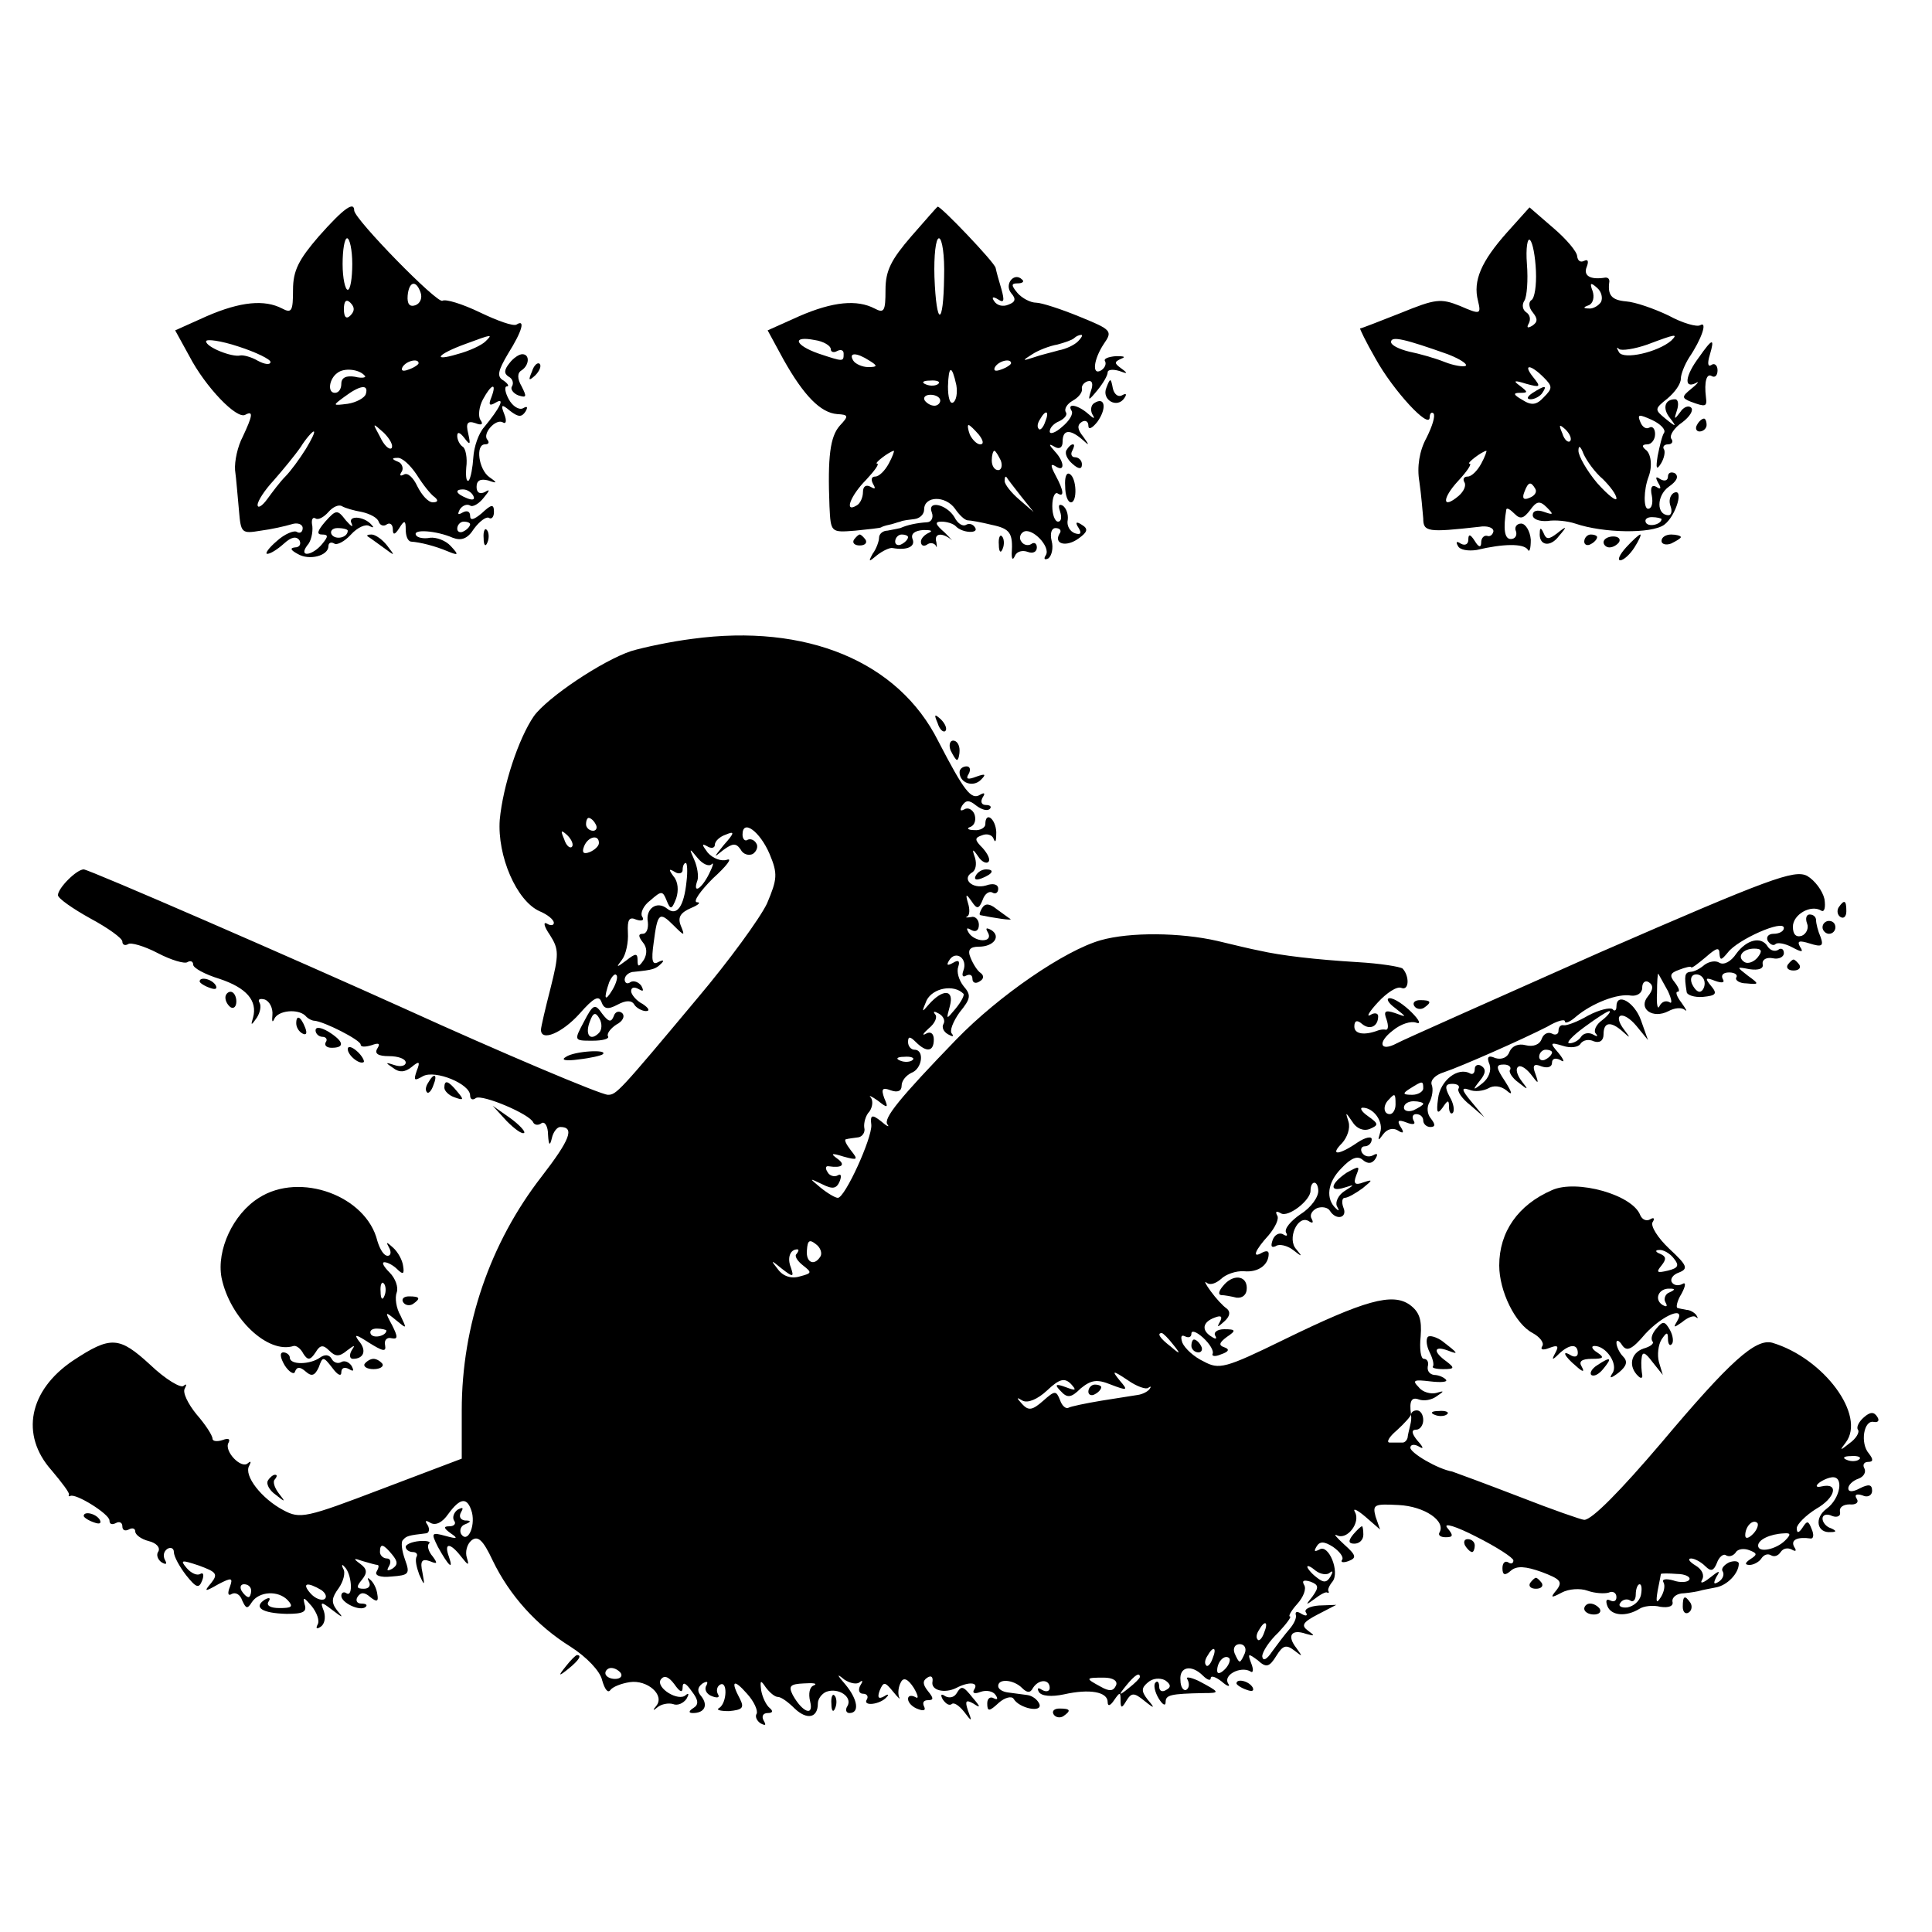 <?xml version="1.0" standalone="no"?>
<!DOCTYPE svg PUBLIC "-//W3C//DTD SVG 20010904//EN"
 "http://www.w3.org/TR/2001/REC-SVG-20010904/DTD/svg10.dtd">
<svg version="1.0" xmlns="http://www.w3.org/2000/svg"
 width="300pt" height="300pt" viewBox="0 0 300 300"
 preserveAspectRatio="xMidYMid meet">
<g transform="translate(0,300) scale(0.1,-0.1)"
fill="#000000" stroke="none">
<path d="M495 2633 c-31 -36 -40 -53 -40 -83 0 -33 -2 -37 -17 -29 -27 14 -64
11 -117 -12 l-49 -22 22 -40 c25 -48 74 -99 87 -91 13 7 11 -2 -4 -34 -8 -15
-13 -38 -12 -52 2 -14 4 -42 6 -62 3 -36 4 -37 34 -32 16 2 38 7 48 10 9 3 17
0 17 -6 0 -6 -4 -9 -9 -6 -4 3 -19 -3 -31 -14 -13 -11 -19 -20 -15 -20 5 0 16
7 26 16 11 10 19 12 24 5 3 -6 0 -11 -7 -11 -8 -1 -7 -4 4 -10 18 -11 48 -3
48 12 0 5 4 7 9 4 4 -3 16 3 26 14 10 11 23 17 29 13 6 -3 7 -2 3 2 -12 14
-38 15 -31 2 3 -7 -1 -4 -9 5 -13 17 -15 17 -32 -2 -12 -14 -14 -20 -5 -20 10
0 10 -3 0 -15 -15 -18 -37 -21 -23 -2 6 6 9 20 8 30 -2 9 0 15 5 12 4 -3 13 2
20 10 7 8 16 12 21 9 5 -3 19 -7 31 -9 13 -3 24 -9 26 -15 2 -6 8 -8 13 -4 5
3 9 -1 9 -8 0 -9 3 -9 10 2 8 13 10 12 10 -2 0 -10 3 -18 8 -19 15 -1 38 -7
57 -15 17 -7 18 -6 5 8 -8 9 -23 14 -32 13 -10 -2 -20 0 -22 4 -6 10 32 7 57
-4 13 -5 23 -2 33 14 9 12 19 19 23 17 4 -3 8 1 8 9 0 13 -4 12 -19 -2 -12
-10 -18 -12 -18 -4 0 7 -5 9 -12 5 -7 -4 -8 -3 -4 5 4 6 11 9 16 6 4 -3 14 3
21 12 10 12 10 14 2 9 -8 -4 -13 -1 -13 8 0 10 6 13 18 10 14 -5 15 -4 2 5
-17 12 -22 51 -7 51 6 0 7 3 4 7 -9 9 13 34 24 27 5 -3 6 3 2 13 -6 15 -4 16
9 5 13 -10 18 -10 24 -1 4 7 3 9 -4 5 -6 -3 -16 3 -22 14 -6 11 -7 20 -3 20 4
0 2 4 -5 9 -11 6 -9 15 7 42 22 35 27 54 13 45 -5 -3 -30 6 -57 19 -27 13 -53
21 -58 18 -8 -5 -136 126 -137 140 0 15 -16 4 -55 -40z m52 -43 c0 -22 -3 -40
-7 -40 -4 0 -8 18 -8 40 0 22 3 40 7 40 4 0 8 -18 8 -40z m106 -44 c3 -8 0
-17 -8 -20 -9 -3 -13 2 -12 15 2 22 13 25 20 5z m-109 -36 c-6 -6 -10 -3 -10
10 0 13 4 16 10 10 7 -7 7 -13 0 -20z m-124 -72 c0 -5 -9 -4 -20 2 -10 6 -23
9 -27 8 -13 -3 -53 13 -53 22 0 4 23 1 50 -8 28 -9 50 -20 50 -24z m334 32
c-6 -6 -25 -15 -44 -20 -40 -12 -31 0 13 16 43 16 42 15 31 4z m-104 -34 c0
-2 -7 -7 -16 -10 -8 -3 -12 -2 -9 4 6 10 25 14 25 6z m-84 -19 c4 -3 -3 -5
-15 -2 -13 2 -21 -1 -21 -11 0 -8 -4 -14 -10 -14 -12 0 -9 22 4 31 10 8 33 6
42 -4z m2 -29 c-2 -6 -15 -13 -28 -15 -24 -3 -24 -3 -5 11 24 18 38 20 33 4z
m195 -5 c-5 -12 -3 -14 7 -8 15 9 6 -9 -18 -38 -9 -10 -16 -31 -17 -47 -1 -16
-4 -32 -7 -36 -4 -3 -5 6 -4 20 2 15 -1 29 -5 32 -5 3 -9 11 -9 17 0 7 4 6 11
-3 9 -12 10 -11 6 7 -4 16 -1 20 11 16 10 -4 13 -2 8 5 -4 6 -2 21 4 32 13 24
22 27 13 3z m-155 -79 c-4 -3 -12 5 -18 18 -12 22 -12 22 6 6 10 -10 15 -20
12 -24z m-133 -1 c-10 -16 -24 -35 -32 -43 -8 -8 -20 -24 -28 -35 -8 -11 -15
-15 -15 -9 0 6 11 23 25 38 14 16 33 39 42 52 8 13 18 24 20 24 3 0 -3 -12
-12 -27z m172 -40 c10 -16 22 -31 28 -35 6 -5 5 -8 -3 -8 -7 0 -17 11 -24 25
-6 13 -15 22 -21 18 -6 -3 -7 -1 -3 5 3 5 0 13 -6 15 -10 4 -10 6 -1 6 7 1 20
-11 30 -26z m88 -33 c3 -6 -1 -7 -9 -4 -18 7 -21 14 -7 14 6 0 13 -4 16 -10z
m-5 -44 c0 -3 -4 -8 -10 -11 -5 -3 -10 -1 -10 4 0 6 5 11 10 11 6 0 10 -2 10
-4z m-190 -10 c0 -11 -19 -15 -25 -6 -3 5 1 10 9 10 9 0 16 -2 16 -4z"/>
<path d="M1415 2633 c-31 -36 -40 -53 -40 -83 0 -33 -2 -37 -17 -29 -27 14
-64 11 -117 -12 l-49 -22 25 -46 c31 -55 57 -82 83 -84 18 -1 18 -3 4 -18 -15
-17 -19 -48 -16 -125 2 -41 2 -41 40 -38 20 2 38 4 40 5 1 1 7 3 12 4 6 1 13
4 18 5 4 2 14 3 22 4 8 1 15 7 15 15 0 21 33 22 48 1 6 -9 15 -18 20 -18 4 0
21 -3 37 -7 29 -6 33 -13 31 -45 0 -9 2 -10 5 -3 3 7 12 9 20 6 8 -3 14 0 14
7 0 6 -4 9 -9 5 -5 -3 -12 -1 -15 4 -4 5 -2 12 3 15 13 8 43 -23 35 -36 -4 -6
-2 -8 4 -5 5 4 8 16 5 27 -3 12 0 20 6 20 7 0 10 -4 6 -9 -9 -16 11 -21 30 -7
14 10 15 15 5 21 -9 6 -11 4 -5 -5 5 -8 3 -11 -6 -8 -8 3 -13 12 -11 21 1 8
-2 18 -8 22 -6 3 -7 0 -4 -9 3 -9 2 -16 -3 -16 -5 0 -9 11 -9 24 0 14 4 22 8
20 11 -7 10 4 -3 28 -8 15 -8 19 0 14 15 -10 14 7 -1 23 -10 11 -10 13 0 7 7
-4 12 -1 12 8 0 19 11 20 30 4 12 -11 12 -10 2 4 -9 11 -10 18 -2 23 5 3 10 1
10 -6 0 -7 6 -4 14 6 15 21 12 40 -5 29 -5 -3 -6 -11 -3 -17 5 -8 3 -8 -7 1
-15 13 -33 17 -25 4 3 -5 -4 -16 -15 -25 -10 -9 -19 -12 -19 -7 0 6 7 13 15
16 8 4 13 10 10 14 -3 5 2 13 11 18 9 5 15 13 14 18 -1 5 3 10 9 12 7 2 9 -4
5 -15 -5 -16 -4 -16 10 1 9 11 16 23 16 28 0 4 8 5 18 2 13 -5 14 -4 3 4 -11
8 -11 10 0 15 8 3 4 4 -8 4 -12 -1 -20 -4 -17 -8 2 -4 0 -10 -6 -14 -15 -9
-12 17 4 41 14 20 12 22 -37 42 -29 12 -60 22 -68 22 -9 0 -22 7 -29 15 -10
12 -10 15 0 15 8 0 11 3 7 6 -12 12 -28 -7 -17 -21 8 -9 7 -14 -4 -18 -9 -4
-18 -1 -22 5 -5 7 -2 8 6 3 9 -6 10 -2 5 16 -4 13 -8 28 -9 33 -1 8 -87 98
-90 95 -1 0 -19 -21 -41 -46z m51 -63 c-1 -78 -12 -78 -15 0 -1 33 2 60 7 60
5 0 9 -27 8 -60z m-176 -112 c0 -5 5 -6 10 -3 6 3 10 1 10 -4 0 -13 0 -13 -39
0 -37 13 -42 28 -6 21 14 -2 25 -9 25 -14z m384 12 c-6 -6 -19 -12 -30 -14
-10 -3 -28 -7 -39 -11 -18 -6 -18 -5 -2 5 9 6 27 13 39 15 11 3 23 7 26 10 3
3 8 5 11 5 3 0 0 -5 -5 -10z m-324 -30 c13 -8 13 -10 -2 -10 -9 0 -20 5 -23
10 -8 13 5 13 25 0z m220 -4 c0 -2 -7 -7 -16 -10 -8 -3 -12 -2 -9 4 6 10 25
14 25 6z m-85 -34 c2 -12 0 -24 -5 -27 -5 -3 -8 8 -8 25 1 33 6 34 13 2z m-28
2 c-3 -3 -12 -4 -19 -1 -8 3 -5 6 6 6 11 1 17 -2 13 -5z m3 -26 c0 -4 -4 -8
-9 -8 -6 0 -12 4 -15 8 -3 5 1 9 9 9 8 0 15 -4 15 -9z m163 -33 c-3 -9 -8 -14
-10 -11 -3 3 -2 9 2 15 9 16 15 13 8 -4z m-103 -20 c7 -9 8 -15 2 -15 -5 0
-12 7 -16 15 -3 8 -4 15 -2 15 2 0 9 -7 16 -15z m-140 -45 c-6 -11 -15 -20
-21 -20 -6 0 -7 -5 -3 -12 4 -7 3 -8 -4 -4 -7 4 -12 1 -12 -8 0 -8 -4 -18 -10
-21 -20 -12 -9 16 15 40 13 14 21 25 17 25 -6 0 19 19 26 20 1 0 -2 -9 -8 -20z
m174 5 c3 -8 1 -15 -4 -15 -6 0 -10 7 -10 15 0 8 2 15 4 15 2 0 6 -7 10 -15z
m31 -55 l20 -25 -22 19 c-13 11 -23 24 -23 29 0 6 1 8 3 6 1 -2 11 -15 22 -29z"/>
<path d="M2340 2639 c-40 -45 -53 -75 -45 -106 5 -21 4 -22 -28 -8 -30 12 -38
11 -92 -11 -33 -13 -61 -24 -63 -24 -1 0 9 -21 24 -47 27 -49 84 -111 84 -91
0 6 3 9 6 6 3 -4 -2 -20 -11 -38 -11 -20 -15 -45 -11 -68 3 -21 5 -46 6 -57 0
-21 7 -22 87 -13 12 2 22 -1 22 -7 -1 -5 -5 -9 -10 -7 -5 1 -9 -4 -9 -10 0 -9
-4 -8 -10 2 -7 11 -10 11 -10 2 0 -7 -5 -10 -12 -6 -6 4 -8 3 -4 -4 3 -6 16
-8 29 -6 42 10 72 10 79 1 3 -6 5 1 5 15 -1 13 -8 25 -15 25 -7 0 -11 -6 -8
-12 2 -6 -1 -12 -8 -12 -10 0 -12 16 -7 46 1 3 6 0 13 -7 9 -9 14 -7 24 6 10
14 15 15 26 4 11 -11 10 -12 -4 -7 -11 4 -18 2 -18 -5 0 -6 10 -10 23 -9 12 2
31 0 43 -4 44 -15 118 -16 138 -2 19 14 32 60 14 49 -5 -4 -7 -12 -4 -20 3 -8
1 -14 -3 -14 -19 0 -19 30 0 44 13 9 16 16 10 21 -6 3 -11 1 -11 -5 0 -6 -5
-8 -12 -4 -7 5 -8 3 -3 -6 5 -8 4 -11 -3 -6 -7 4 -10 -1 -7 -14 2 -11 0 -20
-6 -20 -7 0 -7 29 1 50 6 16 4 36 -5 42 -6 5 -5 8 3 8 6 0 12 7 12 16 0 8 -4
13 -9 10 -5 -3 -11 1 -14 9 -5 12 -2 12 18 3 13 -6 22 -15 19 -20 -3 -4 -7
-21 -10 -36 -3 -19 -2 -23 5 -12 5 8 7 18 5 22 -3 4 0 8 6 8 6 0 9 4 5 9 -3 5
5 17 17 25 12 9 18 19 14 23 -4 4 -12 1 -17 -7 -9 -12 -10 -12 -5 3 3 9 2 17
-3 17 -16 0 -20 -14 -8 -29 11 -14 10 -15 -7 -1 -17 14 -17 15 3 31 12 10 21
23 21 31 0 7 6 22 13 33 19 28 29 57 17 50 -5 -3 -27 3 -49 15 -23 11 -52 21
-66 22 -23 2 -29 10 -26 31 0 4 -2 6 -6 6 -24 -4 -35 3 -29 17 3 8 2 12 -4 9
-6 -3 -10 0 -11 7 0 7 -17 27 -37 44 l-37 32 -35 -39z m45 -60 c1 -22 -2 -42
-7 -45 -5 -3 -4 -12 2 -19 8 -10 8 -15 -1 -21 -7 -4 -9 -3 -5 4 3 6 2 13 -4
17 -6 4 -7 12 -3 18 4 6 6 32 4 57 -2 25 1 42 5 37 4 -4 8 -25 9 -48z m101
-48 c-4 -6 -13 -11 -19 -10 -9 0 -9 2 0 5 7 3 9 13 6 22 -5 13 -3 14 7 5 7 -6
9 -16 6 -22z m-238 -81 c18 -7 31 -15 28 -18 -3 -2 -18 0 -33 6 -15 6 -40 13
-55 16 -16 4 -28 10 -28 15 0 10 23 4 88 -19z m347 21 c-21 -18 -74 -30 -81
-18 -4 7 -4 9 0 5 4 -3 24 0 44 7 45 17 48 17 37 6z m-198 -57 c14 -14 14 -17
0 -31 -11 -12 -19 -13 -33 -4 -14 8 -15 11 -4 11 13 0 13 1 0 11 -11 8 -9 9
10 3 22 -6 23 -5 11 10 -17 21 -5 21 16 0z m41 -99 c-3 -3 -9 2 -12 12 -6 14
-5 15 5 6 7 -7 10 -15 7 -18z m51 -59 c11 -11 21 -24 21 -30 0 -5 -13 5 -30
24 -16 19 -29 42 -29 50 0 9 3 8 8 -5 5 -11 18 -29 30 -39z m-189 24 c-6 -11
-15 -20 -21 -20 -6 0 -8 -4 -5 -9 3 -5 -1 -14 -9 -21 -26 -22 -26 -4 -1 23 14
15 22 27 18 27 -6 0 19 19 26 20 1 0 -2 -9 -8 -20z m84 -39 c3 -5 -1 -11 -9
-14 -9 -4 -12 -1 -8 9 6 16 10 17 17 5z m196 -47 c0 -8 -19 -13 -24 -6 -3 5 1
9 9 9 8 0 15 -2 15 -3z"/>
<path d="M2380 2390 c-9 -6 -10 -10 -3 -10 6 0 15 5 18 10 8 12 4 12 -15 0z"/>
<path d="M2638 2445 c-21 -28 -24 -49 -5 -40 6 4 4 0 -6 -8 -16 -13 -16 -15
-1 -21 22 -8 25 -8 23 7 -3 24 1 38 9 33 5 -3 9 1 9 9 0 8 -5 12 -10 8 -5 -3
-6 3 -2 16 8 27 4 26 -17 -4z"/>
<path d="M791 2436 c-8 -10 -9 -16 -1 -21 6 -3 8 -10 5 -15 -3 -4 2 -11 10
-14 13 -4 13 -2 5 14 -7 12 -7 21 0 25 12 8 13 25 1 25 -5 0 -14 -6 -20 -14z"/>
<path d="M826 2423 c-6 -14 -5 -15 5 -6 7 7 10 15 7 18 -3 3 -9 -2 -12 -12z"/>
<path d="M1718 2398 c-8 -19 17 -33 28 -16 4 6 3 8 -4 4 -6 -3 -12 2 -14 11
-3 16 -4 17 -10 1z"/>
<path d="M2635 2340 c-3 -5 -1 -10 4 -10 6 0 11 5 11 10 0 6 -2 10 -4 10 -3 0
-8 -4 -11 -10z"/>
<path d="M1656 2301 c-3 -5 1 -14 9 -21 10 -9 15 -9 15 -1 0 6 -5 11 -11 11
-5 0 -7 5 -4 10 3 6 4 10 1 10 -3 0 -7 -4 -10 -9z"/>
<path d="M1654 2245 c0 -14 4 -25 9 -25 10 0 9 38 -2 44 -5 3 -8 -5 -7 -19z"/>
<path d="M1447 2204 c3 -8 -1 -15 -8 -15 -15 -1 -30 -4 -41 -9 -5 -1 -14 -3
-20 -4 -7 0 -13 -5 -13 -11 0 -5 -4 -17 -10 -25 -7 -13 -6 -13 7 -2 9 7 20 12
24 11 22 -4 36 2 31 14 -3 8 3 13 17 14 11 0 15 -1 9 -4 -7 -3 -13 -9 -13 -14
0 -6 4 -8 9 -5 5 4 11 3 14 -1 2 -5 2 -2 1 5 -4 13 7 16 22 5 5 -5 1 0 -9 10
-15 13 -16 17 -5 17 8 0 18 -3 22 -7 10 -11 37 -12 30 -2 -3 5 -9 7 -14 4 -5
-3 -13 2 -18 12 -12 20 -43 27 -35 7z m-37 -38 c0 -3 -4 -8 -10 -11 -5 -3 -10
-1 -10 4 0 6 5 11 10 11 6 0 10 -2 10 -4z"/>
<path d="M751 2164 c0 -11 3 -14 6 -6 3 7 2 16 -1 19 -3 4 -6 -2 -5 -13z"/>
<path d="M2391 2173 c-2 -20 16 -24 30 -5 13 15 12 16 -3 4 -13 -10 -17 -10
-21 0 -4 9 -6 9 -6 1z"/>
<path d="M571 2167 c2 -1 13 -9 24 -17 19 -14 19 -14 6 3 -7 9 -18 17 -24 17
-6 0 -8 -1 -6 -3z"/>
<path d="M1326 2162 c-3 -5 1 -9 9 -9 8 0 12 4 9 9 -3 4 -7 8 -9 8 -2 0 -6 -4
-9 -8z"/>
<path d="M1551 2154 c0 -11 3 -14 6 -6 3 7 2 16 -1 19 -3 4 -6 -2 -5 -13z"/>
<path d="M2460 2159 c0 -5 5 -7 10 -4 6 3 10 8 10 11 0 2 -4 4 -10 4 -5 0 -10
-5 -10 -11z"/>
<path d="M2490 2158 c0 -4 4 -8 9 -8 6 0 12 4 15 8 3 5 -1 9 -9 9 -8 0 -15 -4
-15 -9z"/>
<path d="M2525 2150 c-10 -11 -14 -20 -9 -20 5 0 15 9 22 20 7 11 11 20 9 20
-2 0 -12 -9 -22 -20z"/>
<path d="M2580 2160 c0 -5 7 -7 15 -4 8 4 15 8 15 10 0 2 -7 4 -15 4 -8 0 -15
-4 -15 -10z"/>
<path d="M1075 2008 c-32 -4 -75 -13 -95 -19 -45 -15 -130 -72 -151 -101 -24
-35 -48 -108 -53 -161 -4 -56 26 -126 62 -142 12 -5 22 -13 22 -18 0 -4 -5 -5
-11 -1 -6 3 -4 -5 5 -18 14 -22 14 -30 1 -82 -8 -31 -15 -61 -15 -65 0 -19 33
-5 60 25 22 25 30 29 34 18 4 -11 10 -12 25 -4 13 7 22 7 26 0 3 -5 12 -10 18
-10 7 0 4 5 -5 11 -10 5 -18 15 -18 20 0 6 5 7 12 3 7 -4 8 -3 4 5 -4 6 -12 9
-17 6 -5 -4 -9 -1 -9 4 0 6 7 12 15 12 29 3 33 4 42 13 5 5 3 6 -5 2 -9 -5
-11 2 -7 30 6 47 9 49 31 27 17 -17 18 -17 11 0 -5 13 0 20 16 27 12 5 16 9 9
9 -6 1 5 17 25 37 21 19 31 32 22 29 -9 -3 -22 2 -30 11 -9 12 -10 15 -1 10 6
-4 12 -3 12 2 0 6 8 13 17 16 14 6 14 3 -3 -16 -16 -20 -17 -21 -1 -8 15 11
20 11 27 1 4 -8 13 -10 19 -7 6 4 9 12 5 17 -3 5 -9 7 -13 5 -4 -3 -8 1 -8 8
0 25 27 5 42 -30 13 -31 12 -39 -4 -77 -11 -23 -59 -89 -108 -147 -122 -146
-126 -150 -139 -150 -11 0 -169 67 -314 133 -168 76 -492 217 -500 217 -11 0
-40 -29 -40 -40 0 -5 23 -21 50 -36 28 -15 50 -31 50 -36 0 -5 4 -7 9 -4 4 3
25 -3 46 -14 21 -11 42 -17 46 -14 5 3 9 1 9 -4 0 -5 18 -15 41 -22 42 -14 59
-34 52 -60 -4 -13 -3 -13 6 0 5 8 7 18 4 23 -3 5 0 7 8 5 8 -3 13 -14 12 -24
-1 -10 0 -13 3 -6 6 13 36 16 48 5 4 -5 11 -8 14 -8 15 -1 72 -30 72 -37 0 -4
7 -4 17 -1 11 4 14 3 9 -5 -5 -8 1 -12 18 -12 14 0 26 -4 26 -10 0 -5 -8 -7
-17 -4 -15 5 -15 4 -3 -4 10 -8 19 -7 29 1 12 10 14 9 8 -6 -5 -15 -4 -16 10
-8 19 10 73 -12 73 -30 0 -6 4 -8 9 -4 10 6 84 -25 89 -38 2 -4 8 -5 13 -1 5
3 10 -5 10 -18 1 -17 3 -18 6 -5 2 9 8 17 13 17 23 0 15 -20 -29 -77 -80 -103
-124 -231 -124 -363 l0 -75 -124 -47 c-118 -45 -127 -47 -153 -33 -34 18 -62
54 -53 69 3 6 3 8 -2 4 -10 -10 -38 19 -30 32 3 6 -1 7 -9 4 -9 -3 -16 -2 -16
2 0 5 -11 22 -25 38 -13 16 -22 34 -18 40 3 6 3 8 -2 4 -4 -4 -28 10 -52 33
-48 44 -61 45 -120 6 -68 -46 -82 -115 -33 -170 16 -19 29 -36 27 -38 -1 -2 0
-3 2 -2 8 5 61 -28 61 -38 0 -6 4 -7 10 -4 5 3 10 1 10 -5 0 -6 4 -8 10 -5 5
3 10 2 10 -3 0 -5 9 -12 21 -15 12 -3 18 -10 15 -16 -4 -5 -1 -13 5 -17 7 -4
9 -3 5 4 -3 6 -2 13 4 17 5 3 10 1 10 -5 0 -7 9 -23 19 -36 16 -20 20 -21 25
-8 3 8 2 13 -3 10 -5 -3 -14 1 -21 9 -11 13 -8 13 19 4 27 -10 30 -13 19 -27
-12 -14 -10 -14 11 -2 21 11 23 10 18 -4 -4 -10 -3 -15 3 -11 6 3 13 -1 16
-10 6 -13 8 -14 15 -3 11 17 41 19 56 3 9 -10 6 -12 -13 -12 -14 0 -21 4 -17
10 4 6 1 7 -6 3 -18 -12 -4 -21 34 -22 26 0 32 3 28 15 -3 12 -1 11 11 -3 8
-10 13 -23 9 -29 -3 -6 -1 -7 5 -3 6 4 8 14 5 24 -6 15 -5 16 13 2 17 -13 18
-13 7 0 -9 12 -8 19 3 34 7 10 11 24 7 30 -3 6 -2 8 2 3 11 -10 14 -48 3 -41
-4 3 -8 1 -8 -4 0 -11 30 -25 38 -17 3 3 0 5 -7 5 -7 0 -9 5 -6 10 5 8 11 8
20 0 10 -8 13 -7 11 4 -1 9 -6 19 -11 23 -4 4 -5 3 -2 -3 3 -6 0 -11 -8 -11
-12 0 -12 3 -3 14 9 11 8 17 -3 25 -11 8 -10 9 4 4 10 -3 21 -6 23 -6 3 0 2
-5 -1 -10 -4 -6 5 -10 23 -8 27 2 29 4 21 26 -5 14 -7 28 -3 31 5 6 9 7 35 10
5 0 7 6 3 13 -5 7 -3 8 5 3 8 -4 18 1 27 14 19 26 30 27 37 2 5 -22 -7 -48
-17 -33 -3 6 0 13 6 15 10 4 10 6 0 6 -7 1 -10 6 -6 13 4 7 3 8 -5 4 -6 -4 -9
-12 -6 -17 4 -5 0 -9 -7 -9 -10 0 -9 -3 2 -11 12 -8 10 -9 -8 -4 -22 6 -23 5
-12 -17 16 -29 25 -38 17 -15 -8 22 2 22 19 0 11 -14 13 -15 9 -2 -3 9 0 21 7
27 10 8 18 1 33 -31 26 -54 68 -101 121 -134 25 -16 46 -38 49 -52 4 -14 9
-21 13 -15 4 5 17 10 30 12 27 4 55 -20 41 -37 -6 -7 -5 -8 2 -2 6 5 17 7 24
5 7 -3 16 1 21 8 4 7 4 10 -1 6 -11 -11 -47 11 -39 24 5 7 12 5 21 -7 9 -13
13 -14 13 -5 0 9 5 7 14 -6 11 -14 11 -21 3 -26 -8 -5 -8 -8 -1 -8 18 0 24 12
13 26 -7 8 -6 14 2 20 7 4 9 3 6 -3 -4 -6 0 -14 9 -17 8 -3 12 -2 9 3 -3 5 -2
12 3 15 12 7 11 -28 -1 -36 -6 -3 1 -5 15 -5 21 2 24 5 17 19 -15 28 -10 32
11 8 11 -12 17 -26 15 -31 -3 -4 0 -11 6 -15 8 -4 9 -3 5 4 -4 7 -1 12 6 12 8
0 9 3 3 8 -5 4 -11 16 -13 27 -2 16 -1 17 7 5 6 -8 14 -15 19 -15 5 0 16 -8
26 -18 19 -18 36 -15 36 8 0 7 6 15 13 18 19 7 41 -8 33 -22 -4 -6 -2 -11 3
-11 16 0 13 21 -6 44 -14 16 -14 18 -2 8 9 -6 20 -8 24 -4 5 4 5 1 1 -5 -4 -7
-2 -13 4 -13 6 0 9 -4 6 -9 -7 -11 21 -8 31 4 4 4 2 5 -4 1 -9 -5 -11 -2 -7 9
6 14 8 14 21 -2 8 -10 12 -13 9 -8 -2 6 -1 16 3 23 4 8 11 5 20 -9 7 -12 8
-18 2 -14 -6 3 -11 2 -11 -3 0 -6 7 -13 16 -16 8 -3 12 -2 9 4 -3 6 -1 10 6
10 9 0 9 3 0 14 -8 10 -9 16 -1 21 6 4 9 1 8 -6 -3 -14 19 -19 37 -10 19 10
35 9 28 -2 -4 -6 0 -8 10 -4 9 3 19 1 23 -5 4 -6 3 -8 -3 -5 -5 3 -10 0 -10
-8 0 -13 3 -13 18 1 9 8 20 11 23 6 9 -15 45 -22 40 -8 -3 7 -11 13 -19 14 -8
1 -22 3 -30 4 -8 1 -15 5 -15 10 0 12 24 10 37 -3 8 -8 13 -8 17 0 9 14 26 14
26 0 0 -5 -5 -7 -12 -3 -6 4 -8 3 -5 -3 4 -7 20 -8 39 -4 40 9 68 4 68 -12 0
-7 4 -6 10 3 9 13 10 13 10 0 0 -13 2 -13 9 -1 8 13 12 13 28 0 16 -13 17 -12
5 2 -10 13 -10 18 1 27 7 6 18 7 26 3 9 -6 10 -11 2 -15 -6 -4 -11 -2 -11 5 0
7 -3 10 -6 6 -3 -3 -1 -14 5 -24 6 -10 11 -13 11 -6 0 11 7 13 59 14 26 0 26
1 -8 19 -13 6 -21 7 -17 2 3 -6 3 -13 -2 -16 -4 -2 -9 4 -9 15 -2 21 17 25 35
7 7 -7 12 -8 12 -4 0 5 8 2 17 -5 9 -8 14 -9 10 -3 -8 13 19 27 34 19 5 -4 6
2 2 12 -6 16 -5 16 10 5 13 -12 18 -11 29 7 10 16 15 18 28 8 13 -10 13 -10 3
4 -15 19 -8 30 15 22 14 -4 14 -3 3 5 -11 8 -8 13 15 25 l29 15 -27 -1 c-14
-1 -24 -6 -20 -11 3 -5 0 -6 -7 -2 -6 4 -10 4 -9 -1 2 -5 -3 -15 -10 -23 -7
-8 -19 -24 -27 -35 -8 -12 -14 -15 -15 -7 0 7 11 24 25 37 13 14 21 25 18 25
-3 0 2 9 11 19 10 11 15 24 11 30 -4 7 0 8 10 5 13 -5 13 -9 3 -23 -11 -14
-11 -14 3 -4 9 7 18 12 20 10 2 -1 3 0 2 2 -2 2 1 9 6 15 12 15 -6 59 -20 50
-8 -4 -9 -3 -5 4 5 9 12 9 26 0 10 -7 17 -16 14 -20 -3 -4 2 -5 10 -2 13 5 12
9 -7 26 -12 11 -17 17 -11 14 16 -8 37 20 28 36 -4 7 3 4 16 -7 l23 -20 -7 20
c-5 19 -2 20 36 18 40 -2 74 -25 63 -43 -2 -4 2 -7 10 -7 12 0 12 3 2 15 -6 8
14 2 45 -14 32 -16 58 -33 58 -37 0 -5 -4 -6 -8 -3 -5 3 -9 -1 -9 -9 0 -11 4
-12 13 -4 9 8 23 7 48 -2 29 -11 33 -15 23 -28 -10 -12 -9 -13 8 -4 11 6 29 7
40 3 11 -4 26 -5 33 -3 6 3 12 0 12 -7 0 -6 -4 -8 -10 -5 -6 3 -7 -1 -4 -9 6
-15 29 -17 50 -4 6 4 21 6 32 3 13 -2 21 1 19 8 -1 7 7 13 18 13 11 1 22 3 25
4 3 1 14 3 24 5 18 3 36 22 36 37 0 4 -7 5 -15 2 -8 -4 -13 -10 -10 -14 3 -5
0 -12 -6 -16 -8 -5 -9 -3 -4 7 7 11 5 11 -10 -1 -10 -8 -16 -10 -12 -3 4 7 0
16 -10 22 -10 6 -13 11 -7 11 5 0 15 -5 22 -12 9 -9 13 -7 18 5 3 9 10 15 14
12 5 -3 11 -1 15 4 3 6 13 7 21 4 13 -5 13 -7 2 -14 -9 -6 -9 -9 -1 -9 6 0 15
5 18 10 4 6 10 8 15 5 5 -3 11 -1 15 5 4 6 11 7 17 4 7 -4 8 -2 4 4 -6 11 5
16 26 13 4 0 5 6 1 15 -5 13 -7 13 -14 2 -6 -9 -9 -9 -9 -1 0 6 14 20 30 30
30 17 36 41 9 35 -8 -2 -10 0 -6 4 4 4 14 9 21 10 20 3 14 -33 -8 -49 -19 -14
-15 -38 7 -36 9 0 9 2 0 6 -7 2 -13 9 -13 15 0 6 7 8 15 4 8 -3 14 0 12 7 -1
7 6 11 15 11 10 -1 15 3 11 9 -4 6 0 8 9 5 8 -4 15 0 15 7 0 10 -5 11 -19 4
-11 -6 -18 -6 -18 0 0 5 7 12 16 15 8 3 12 10 9 16 -3 5 -1 10 6 10 8 0 8 4 1
13 -14 16 -8 53 8 49 6 -1 9 2 5 8 -5 8 -11 8 -21 -1 -7 -6 -12 -15 -9 -19 3
-4 -3 -14 -13 -21 -15 -12 -16 -12 -6 1 32 42 -34 131 -114 155 -26 7 -66 -29
-172 -155 -63 -74 -108 -120 -120 -120 -4 0 -50 16 -101 36 -52 20 -98 37
-104 39 -23 4 -65 29 -65 37 0 5 6 6 13 2 8 -5 8 -2 -2 9 -9 11 -10 17 -2 17
6 0 11 7 11 15 0 8 -4 15 -10 15 -5 0 -9 -3 -9 -7 1 -5 0 -11 -1 -15 -1 -5 -3
-12 -4 -18 0 -5 -4 -10 -8 -10 -5 0 -13 0 -20 0 -6 0 -1 9 11 19 12 11 22 22
22 25 -3 21 1 27 12 23 8 -3 20 -1 28 5 12 8 12 9 -1 5 -8 -2 -21 1 -27 9 -11
11 -7 12 18 9 17 -2 28 -1 24 3 -4 4 -12 7 -18 7 -7 1 -11 6 -10 13 2 7 -1 12
-6 12 -5 0 -7 16 -5 35 2 26 -2 38 -17 49 -27 19 -70 7 -195 -54 -92 -45 -101
-47 -125 -34 -15 7 -29 20 -33 29 -3 9 -2 13 4 10 6 -3 10 -1 10 4 0 6 8 3 18
-6 11 -10 17 -21 15 -25 -2 -4 4 -5 13 -1 12 4 14 8 5 11 -9 3 -8 7 4 16 15
10 14 12 -4 12 -11 0 -17 -5 -14 -10 3 -5 1 -6 -5 -2 -17 10 -15 23 4 30 10 4
13 2 8 -7 -5 -9 -3 -8 7 1 9 8 10 15 4 20 -6 4 -17 16 -25 27 -8 11 -11 17 -6
13 5 -4 14 -1 22 6 7 7 23 13 36 12 22 -2 38 10 38 27 0 5 -4 5 -10 2 -17 -10
-11 4 10 27 10 12 17 26 13 31 -3 6 -1 7 6 3 11 -7 46 20 46 35 0 16 11 17 12
1 1 -10 -11 -27 -27 -37 -16 -11 -26 -23 -23 -29 3 -5 1 -6 -4 -3 -6 4 -14 0
-17 -9 -3 -9 -2 -12 5 -9 5 4 18 1 27 -6 14 -11 15 -11 5 1 -15 16 2 54 19 44
6 -4 8 -3 5 3 -4 6 0 13 8 17 8 3 17 1 20 -4 10 -16 28 -11 21 5 -3 8 -2 15 2
15 5 0 17 7 28 15 16 13 16 14 1 9 -13 -5 -16 -2 -11 11 6 15 5 15 -15 4 -25
-17 -28 -31 -3 -23 16 5 16 5 -1 -6 -9 -6 -14 -17 -11 -23 4 -7 3 -8 -1 -4
-17 15 -14 41 8 63 15 16 25 20 33 13 8 -7 15 -6 20 2 4 7 3 9 -4 5 -6 -3 -13
-2 -17 4 -3 5 -1 10 4 10 6 0 11 5 11 11 0 5 -10 3 -22 -5 -29 -20 -44 -21
-24 -1 8 9 13 23 10 33 -5 16 -5 16 6 0 6 -10 17 -15 27 -11 14 6 14 8 -3 20
-10 7 -13 13 -8 13 17 0 33 -22 27 -39 -4 -13 -3 -13 5 -2 6 8 15 10 22 6 9
-6 11 -4 5 5 -6 10 -4 12 9 7 10 -4 15 -3 11 3 -3 6 -1 10 4 10 6 0 11 -4 11
-10 0 -5 5 -10 11 -10 8 0 8 4 1 13 -6 7 -7 18 -2 26 4 8 6 20 3 27 -2 7 6 15
19 19 27 9 122 51 161 71 15 9 27 12 27 8 0 -4 8 -1 18 8 24 20 64 36 85 32 9
-1 17 4 17 12 0 9 5 12 10 9 8 -5 7 -12 -1 -22 -16 -19 7 -36 32 -23 9 5 20 6
25 2 5 -4 2 1 -5 11 -7 9 -10 17 -6 17 4 0 2 6 -4 14 -9 11 -8 15 6 20 10 4
19 6 19 4 1 -2 11 6 23 16 16 14 21 16 21 5 1 -11 3 -10 13 2 15 20 87 52 87
38 0 -5 -7 -9 -16 -9 -8 0 -12 -5 -9 -11 4 -6 9 -8 12 -5 3 3 15 1 26 -5 15
-8 18 -8 12 1 -5 9 -1 10 15 5 19 -6 22 -4 17 10 -4 9 -7 21 -7 26 0 5 -4 9
-10 9 -5 0 -7 -6 -4 -14 3 -7 -1 -16 -8 -19 -9 -3 -14 2 -14 14 0 19 28 35 44
25 5 -3 7 5 5 18 -3 13 -15 29 -27 36 -20 10 -58 -4 -322 -119 -164 -73 -306
-136 -315 -141 -26 -14 -31 1 -6 20 12 10 28 15 36 12 8 -3 5 4 -7 16 -12 12
-27 22 -34 22 -6 0 -3 -7 8 -15 19 -15 19 -15 0 -8 -15 5 -18 3 -13 -10 3 -9
3 -16 -1 -16 -4 1 -9 0 -12 -1 -21 -8 -37 -6 -37 6 0 9 4 11 12 4 12 -10 25
-4 25 12 0 5 -6 6 -12 2 -7 -4 -2 5 12 20 13 14 29 25 36 22 12 -5 13 18 2 30
-4 3 -35 8 -70 10 -65 4 -118 10 -153 18 -11 2 -40 9 -65 15 -57 13 -135 14
-181 1 -56 -16 -158 -86 -224 -154 -88 -91 -114 -123 -107 -132 4 -5 -1 -3
-10 5 -14 11 -17 10 -15 -6 1 -21 -41 -113 -52 -113 -4 0 -16 7 -27 16 -18 15
-18 15 3 5 16 -8 22 -7 27 5 3 8 2 12 -3 9 -5 -3 -13 -1 -16 5 -4 6 -3 10 2 9
20 -3 27 2 13 12 -11 8 -9 9 10 3 22 -6 23 -5 11 10 -7 9 -11 17 -7 17 3 1 12
2 19 3 6 1 11 8 9 15 -1 7 2 19 8 25 5 7 6 17 2 22 -4 4 1 2 11 -5 15 -12 17
-12 10 4 -5 14 -3 17 10 12 11 -4 17 -1 17 7 0 8 7 16 15 20 17 6 21 36 5 36
-5 0 -10 5 -10 12 0 9 3 9 12 0 17 -17 28 -15 28 4 0 9 -5 13 -12 9 -7 -4 -5
0 4 8 10 8 14 18 10 22 -4 5 -1 5 6 1 7 -4 10 -11 7 -16 -3 -5 0 -12 7 -16 7
-4 10 -4 6 1 -4 4 2 19 12 33 18 22 18 27 6 41 -7 9 -11 22 -8 30 3 9 0 11 -8
6 -9 -5 -11 -4 -6 4 10 16 29 3 22 -16 -3 -8 -1 -11 4 -8 6 3 10 1 10 -5 0 -6
5 -8 11 -4 7 4 7 9 2 13 -5 3 -12 14 -16 24 -5 12 -1 17 13 17 23 0 35 16 19
26 -8 4 -9 3 -5 -4 4 -7 1 -12 -8 -12 -8 0 -18 5 -22 12 -4 7 -3 8 4 4 7 -4
12 -1 12 8 0 8 -6 14 -12 12 -7 -1 -10 -1 -6 1 4 2 4 12 1 21 -4 14 -3 15 6 2
8 -12 11 -12 17 3 3 9 10 14 15 11 5 -3 9 0 9 6 0 7 -8 9 -19 5 -21 -6 -38 10
-22 20 6 3 8 13 5 23 -5 14 -4 15 5 2 5 -8 13 -12 16 -8 3 3 -1 12 -9 21 -13
13 -13 16 -1 20 7 3 16 1 18 -6 3 -7 4 -2 4 11 -1 21 -17 33 -17 12 0 -5 -8
-10 -17 -9 -10 0 -13 3 -6 5 7 3 9 12 6 20 -3 7 -10 11 -16 7 -6 -3 -7 -1 -3
6 6 9 11 9 22 0 8 -6 17 -9 21 -5 3 3 1 6 -6 6 -7 0 -9 5 -5 12 4 6 3 8 -4 4
-14 -9 -25 6 -65 83 -62 124 -205 183 -382 159z m-150 -288 c3 -5 1 -10 -4
-10 -6 0 -11 5 -11 10 0 6 2 10 4 10 3 0 8 -4 11 -10z m-37 -35 c-3 -3 -9 2
-12 12 -6 14 -5 15 5 6 7 -7 10 -15 7 -18z m42 6 c0 -5 -7 -11 -14 -14 -10 -4
-13 -1 -9 9 6 15 23 19 23 5z m175 -33 c4 4 2 -3 -4 -15 -12 -24 -26 -32 -18
-10 2 6 0 21 -5 32 -8 18 -8 19 5 3 8 -10 18 -14 22 -10z m-39 -27 c-4 -39
-15 -54 -30 -42 -16 13 -34 0 -30 -21 1 -10 -2 -18 -8 -18 -7 0 -7 -4 0 -13 7
-8 7 -18 2 -27 -8 -12 -10 -12 -10 -1 0 11 -3 11 -17 0 -16 -12 -17 -12 -7 1
6 8 10 27 9 42 -1 20 2 25 13 20 9 -3 13 -1 9 5 -3 5 2 17 13 25 17 15 19 15
25 0 6 -15 8 -15 15 3 4 12 3 26 -4 34 -8 11 -8 13 2 7 6 -4 12 -2 12 3 0 6 2
11 5 11 2 0 3 -13 1 -29z m-115 -168 c-12 -20 -14 -14 -5 12 4 9 9 14 11 11 3
-2 0 -13 -6 -23z m1639 -2 c6 -13 7 -21 2 -17 -6 3 -12 0 -15 -6 -3 -7 -5 2
-4 20 0 18 1 31 2 30 1 -2 8 -14 15 -27z m-1094 -4 c2 -2 -3 -12 -12 -23 -15
-18 -15 -18 -9 4 7 26 -11 27 -33 2 -11 -13 -11 -12 -3 7 10 19 42 25 57 10z
m-79 -103 c-3 -3 -12 -4 -19 -1 -8 3 -5 6 6 6 11 1 17 -2 13 -5z m793 -44 c0
-5 -8 -10 -17 -10 -15 0 -16 2 -3 10 19 12 20 12 20 0z m-43 -25 c0 -8 -4 -15
-9 -15 -10 0 -11 14 -1 23 9 10 10 9 10 -8z m43 1 c0 -2 -7 -6 -15 -10 -8 -3
-15 -1 -15 4 0 6 7 10 15 10 8 0 15 -2 15 -4z m-936 -237 c-10 -16 -23 -9 -21
10 1 15 4 17 14 9 7 -5 10 -14 7 -19z m-37 4 c-4 -3 1 -11 10 -18 14 -11 14
-12 -5 -17 -13 -4 -26 0 -34 11 -12 15 -11 15 6 1 18 -14 19 -13 14 2 -6 15
-1 28 10 28 3 0 2 -3 -1 -7z m584 -140 c13 -16 12 -17 -3 -4 -17 13 -22 21
-14 21 2 0 10 -8 17 -17z m-38 -68 c4 3 5 2 2 -2 -3 -4 -11 -8 -18 -9 -7 -1
-32 -5 -57 -9 -24 -4 -48 -9 -51 -11 -4 -2 -10 3 -13 12 -6 15 -8 15 -26 -1
-17 -15 -23 -16 -33 -5 -9 10 -9 11 1 5 8 -4 23 2 38 16 19 18 27 20 37 10 9
-10 8 -11 -8 -5 -16 6 -18 4 -8 -6 10 -11 16 -11 31 4 16 13 25 15 47 6 26
-10 27 -9 14 6 -13 16 -12 17 12 1 14 -10 29 -15 32 -12z m1104 -111 c-3 -3
-12 -4 -19 -1 -8 3 -5 6 6 6 11 1 17 -2 13 -5z m-165 -116 c-7 -7 -12 -8 -12
-2 0 14 12 26 19 19 2 -3 -1 -11 -7 -17z m50 -10 c-14 -14 -42 -20 -42 -8 0 9
18 18 40 19 11 1 11 -2 2 -11z m-2163 -22 c9 -11 9 -16 0 -22 -8 -4 -9 -3 -5
4 4 7 2 12 -3 12 -6 0 -11 5 -11 10 0 14 5 13 19 -4z m1456 -28 c5 4 5 1 1 -6
-6 -10 -11 -10 -22 -1 -8 6 -14 14 -14 16 0 3 6 0 13 -6 8 -6 18 -7 22 -3z
m558 -11 c-2 -4 -14 -5 -25 -1 -11 3 -18 2 -15 -3 3 -5 1 -15 -4 -23 -7 -11
-8 -8 -5 10 3 14 5 26 5 26 1 1 12 1 25 0 13 0 22 -5 19 -9z m-2233 -17 c0 -5
-2 -10 -4 -10 -3 0 -8 5 -11 10 -3 6 -1 10 4 10 6 0 11 -4 11 -10z m109 1 c7
-5 9 -11 5 -14 -5 -3 -15 1 -22 9 -14 16 -5 18 17 5z m2049 -8 c-2 -9 -11 -17
-21 -19 -9 -1 -15 2 -11 7 3 5 10 7 15 4 5 -4 9 1 9 9 0 9 3 16 6 16 3 0 4 -7
2 -17z m-585 -58 c-3 -9 -8 -14 -10 -11 -3 3 -2 9 2 15 9 16 15 13 8 -4z m-30
-32 c-3 -7 -6 -13 -8 -13 -2 0 -5 6 -8 13 -3 8 1 14 8 14 7 0 11 -6 8 -14z
m-50 -8 c-3 -9 -8 -14 -10 -11 -3 3 -2 9 2 15 9 16 15 13 8 -4z m19 -17 c-7
-7 -12 -8 -12 -2 0 14 12 26 19 19 2 -3 -1 -11 -7 -17z m-938 -6 c3 -5 -1 -9
-9 -9 -8 0 -15 4 -15 9 0 4 4 8 9 8 6 0 12 -4 15 -8z m769 -19 c-4 -9 -10 -10
-24 -2 -24 13 -24 14 5 14 14 0 22 -5 19 -12z m37 13 c0 -2 -8 -10 -17 -17
-16 -13 -17 -12 -4 4 13 16 21 21 21 13z m-506 -13 c-7 -2 -9 -13 -6 -25 6
-24 -12 -17 -27 10 -7 14 -4 17 17 18 15 1 22 0 16 -3z"/>
<path d="M1690 839 c0 -5 5 -7 10 -4 6 3 10 8 10 11 0 2 -4 4 -10 4 -5 0 -10
-5 -10 -11z"/>
<path d="M1456 1877 c3 -10 9 -15 12 -12 3 3 0 11 -7 18 -10 9 -11 8 -5 -6z"/>
<path d="M1476 1835 c4 -8 8 -15 10 -15 2 0 4 7 4 15 0 8 -4 15 -10 15 -5 0
-7 -7 -4 -15z"/>
<path d="M1490 1801 c0 -17 21 -24 33 -12 9 9 7 10 -7 5 -13 -5 -17 -4 -12 4
4 7 2 12 -3 12 -6 0 -11 -4 -11 -9z"/>
<path d="M1515 1640 c-3 -6 1 -7 9 -4 18 7 21 14 7 14 -6 0 -13 -4 -16 -10z"/>
<path d="M1525 1590 c-3 -5 -5 -10 -3 -11 19 -4 51 -9 47 -6 -2 1 -11 8 -21
15 -11 9 -18 10 -23 2z"/>
<path d="M2855 1591 c-3 -5 -2 -12 3 -15 5 -3 9 1 9 9 0 17 -3 19 -12 6z"/>
<path d="M2830 1560 c0 -5 5 -10 10 -10 6 0 10 5 10 10 0 6 -4 10 -10 10 -5 0
-10 -4 -10 -10z"/>
<path d="M2696 1519 c-8 -12 -19 -18 -26 -14 -6 4 -16 2 -23 -3 -7 -6 -16 -11
-22 -11 -9 -1 -10 -6 -6 -31 0 -5 12 -9 25 -8 21 2 23 5 13 17 -10 12 -9 14 6
8 11 -4 16 -3 12 3 -3 6 1 10 10 10 9 0 14 -4 11 -8 -2 -4 5 -9 16 -9 20 -2
20 -1 2 12 -18 14 -18 14 3 10 14 -2 22 1 20 8 -1 7 6 11 16 9 9 -2 17 2 17 8
0 6 -4 9 -9 5 -5 -3 -12 -1 -16 5 -10 17 -33 11 -49 -11z m33 -6 c-6 -7 -15
-10 -20 -7 -13 8 -3 21 15 21 12 0 13 -4 5 -14z m-82 -40 c0 -7 -4 -13 -8 -13
-4 0 -9 6 -12 13 -3 8 0 14 7 14 7 0 13 -6 13 -14z"/>
<path d="M2776 1502 c-3 -5 1 -9 9 -9 8 0 12 4 9 9 -3 4 -7 8 -9 8 -2 0 -6 -4
-9 -8z"/>
<path d="M310 1476 c0 -2 7 -7 16 -10 8 -3 12 -2 9 4 -6 10 -25 14 -25 6z"/>
<path d="M350 1451 c0 -6 4 -12 8 -15 5 -3 9 1 9 9 0 8 -4 15 -9 15 -4 0 -8
-4 -8 -9z"/>
<path d="M2196 1438 c3 -5 10 -6 15 -3 13 9 11 12 -6 12 -8 0 -12 -4 -9 -9z"/>
<path d="M2510 1437 c0 -6 -3 -8 -6 -4 -4 3 -21 -1 -38 -10 -17 -10 -34 -16
-38 -15 -5 1 -8 -3 -8 -9 0 -5 -5 -7 -10 -4 -6 3 -13 0 -16 -8 -3 -9 -13 -13
-25 -10 -11 3 -21 -1 -25 -10 -3 -9 -12 -13 -22 -10 -11 5 -14 2 -9 -10 3 -9
-1 -21 -11 -29 -15 -12 -16 -11 -4 4 9 11 10 18 2 23 -5 3 -10 1 -10 -5 0 -6
-3 -9 -7 -7 -19 11 -47 -11 -50 -39 -3 -22 -1 -25 7 -14 8 12 10 13 10 1 0 -8
3 -12 6 -9 3 4 1 15 -5 25 -8 15 -7 20 4 20 8 0 12 -3 10 -7 -3 -4 5 -16 18
-26 l22 -19 -20 24 c-16 19 -16 23 -4 19 9 -4 22 -2 30 2 8 5 19 4 28 -3 10
-9 10 -5 -2 14 -14 21 -15 26 -2 26 8 0 12 -4 10 -8 -3 -3 3 -13 13 -20 15
-12 16 -12 5 2 -7 9 -10 19 -6 22 3 4 12 -1 20 -11 12 -16 13 -16 7 1 -5 13
-2 16 10 11 9 -3 16 -1 16 6 0 6 5 8 13 4 7 -5 6 0 -3 11 -14 16 -13 17 7 11
12 -4 24 -2 27 3 4 6 13 8 21 4 9 -3 15 1 15 11 0 19 11 21 30 4 12 -11 12
-10 2 3 -19 25 -2 31 19 6 l18 -22 -11 31 c-10 28 -38 44 -38 21z m-22 -21
c-10 -7 -14 -17 -10 -21 4 -5 2 -5 -5 -1 -6 3 -14 2 -18 -4 -3 -5 -11 -10 -18
-10 -6 0 4 11 23 25 19 14 36 25 39 25 3 0 -2 -7 -11 -14z m-78 -50 c0 -3 -4
-8 -10 -11 -5 -3 -10 -1 -10 4 0 6 5 11 10 11 6 0 10 -2 10 -4z"/>
<path d="M907 1414 c-16 -30 -16 -30 13 -30 16 0 27 3 24 7 -2 4 4 12 13 18
10 5 14 13 9 18 -5 4 -11 2 -13 -5 -4 -10 -8 -9 -18 4 -11 16 -14 15 -28 -12z
m23 -18 c-14 -14 -22 -2 -14 18 5 14 9 15 15 4 4 -7 4 -17 -1 -22z"/>
<path d="M460 1411 c0 -6 4 -13 10 -16 6 -3 7 1 4 9 -7 18 -14 21 -14 7z"/>
<path d="M490 1400 c0 -5 5 -10 11 -10 5 0 8 -4 5 -8 -3 -5 1 -9 9 -9 21 0 19
10 -5 25 -12 7 -20 8 -20 2z"/>
<path d="M540 1371 c0 -10 19 -25 25 -20 1 2 -3 10 -11 17 -8 7 -14 8 -14 3z"/>
<path d="M879 1359 c-9 -5 -1 -7 20 -4 18 2 35 6 37 8 9 8 -44 5 -57 -4z"/>
<path d="M665 1319 c-4 -6 -5 -12 -2 -15 2 -3 7 2 10 11 7 17 1 20 -8 4z"/>
<path d="M690 1311 c0 -5 7 -12 16 -15 14 -5 15 -4 4 9 -14 17 -20 19 -20 6z"/>
<path d="M787 1259 c12 -12 24 -21 27 -18 2 2 -8 13 -22 23 l-27 19 22 -24z"/>
<path d="M402 1140 c-40 -25 -66 -81 -58 -124 13 -63 72 -119 112 -106 4 1 11
-4 15 -12 7 -11 11 -10 19 2 7 12 12 12 21 3 10 -10 16 -10 28 0 12 9 13 9 7
0 -4 -7 -3 -13 2 -13 17 0 22 13 9 28 -8 11 -4 10 16 -3 21 -13 27 -15 25 -4
-2 8 3 13 10 11 10 -2 10 2 1 20 -12 22 -11 22 6 8 17 -14 17 -14 7 7 -7 12
-9 28 -6 36 3 8 -2 22 -11 31 -9 9 -13 16 -8 16 5 0 14 -5 20 -11 9 -9 11 -7
9 5 -1 9 -8 22 -16 29 -10 9 -11 9 -6 0 4 -7 3 -13 -2 -13 -6 0 -12 10 -16 23
-17 70 -120 108 -184 67z m195 -152 c-3 -8 -6 -5 -6 6 -1 11 2 17 5 13 3 -3 4
-12 1 -19z m3 -54 c0 -8 -19 -13 -24 -6 -3 5 1 9 9 9 8 0 15 -2 15 -3z"/>
<path d="M2410 1152 c-53 -23 -82 -65 -82 -117 0 -40 25 -91 52 -105 11 -6 18
-15 15 -20 -4 -6 1 -7 11 -3 13 5 15 3 9 -8 -6 -11 -5 -12 6 -1 16 15 29 16
29 1 0 -5 -4 -7 -10 -4 -16 10 -11 -1 7 -16 11 -10 14 -10 9 -1 -5 8 0 12 16
12 18 0 20 2 8 10 -8 5 -10 10 -4 10 18 0 37 -28 28 -42 -6 -9 -3 -9 10 1 12
10 14 17 6 25 -5 5 -10 15 -10 21 0 5 4 4 9 -4 7 -10 15 -7 36 18 28 30 64 44
49 19 -6 -10 -5 -10 8 -1 8 7 18 11 21 8 4 -3 4 -2 1 3 -3 4 -10 8 -15 8 -5 1
-11 2 -14 3 -3 0 -1 11 6 22 7 13 7 19 1 15 -6 -3 -13 -2 -16 3 -3 5 2 12 11
15 15 6 13 11 -15 37 -18 17 -29 35 -26 41 4 6 2 8 -3 5 -6 -4 -13 -1 -16 6
-12 32 -99 56 -137 39z m189 -106 c9 -11 7 -15 -9 -19 -17 -4 -19 -3 -10 8 8
10 7 14 -2 18 -8 3 -8 6 -2 6 6 1 17 -5 23 -13z m-7 -53 c-6 -2 -9 -10 -6 -15
4 -7 2 -8 -5 -4 -13 9 -5 26 12 25 9 0 8 -2 -1 -6z"/>
<path d="M1899 1003 c-6 -7 -8 -13 -3 -14 5 0 16 -2 24 -4 9 -1 16 4 16 15 0
20 -22 22 -37 3z"/>
<path d="M626 978 c3 -5 10 -6 15 -3 13 9 11 12 -6 12 -8 0 -12 -4 -9 -9z"/>
<path d="M2572 937 c-7 -8 -9 -16 -6 -20 3 -3 -3 -8 -14 -11 -20 -7 -24 -28
-8 -43 4 -4 7 -3 6 2 -1 6 -2 17 -1 25 1 12 5 11 17 -5 l16 -20 -6 20 c-3 11
-1 27 4 35 8 12 10 12 10 1 0 -8 3 -12 6 -8 3 3 2 13 -3 22 -8 14 -11 14 -21
2z"/>
<path d="M2217 924 c-3 -4 -2 -14 3 -24 5 -10 7 -19 5 -22 -2 -2 5 -4 16 -4
18 0 18 2 5 12 -21 15 -20 25 2 17 18 -7 17 -5 -9 15 -9 6 -19 9 -22 6z"/>
<path d="M1850 910 c0 -5 5 -10 11 -10 5 0 7 5 4 10 -3 6 -8 10 -11 10 -2 0
-4 -4 -4 -10z"/>
<path d="M442 880 c7 -11 15 -15 16 -10 3 8 8 8 17 0 9 -8 14 -6 20 7 6 17 7
17 21 -1 8 -11 14 -14 14 -7 0 7 5 9 12 5 7 -4 8 -3 4 5 -4 6 -11 9 -16 6 -5
-3 -12 -1 -15 5 -4 7 -11 7 -18 2 -15 -11 -47 -12 -47 0 0 4 -5 8 -10 8 -6 0
-5 -8 2 -20z"/>
<path d="M566 882 c-2 -4 4 -8 14 -8 10 0 16 4 14 8 -3 4 -9 8 -14 8 -5 0 -11
-4 -14 -8z"/>
<path d="M2480 880 c-8 -5 -12 -12 -9 -15 4 -3 12 1 19 10 14 17 11 19 -10 5z"/>
<path d="M2228 803 c7 -3 16 -2 19 1 4 3 -2 6 -13 5 -11 0 -14 -3 -6 -6z"/>
<path d="M416 701 c-3 -5 2 -15 12 -22 15 -12 16 -12 5 2 -7 9 -10 19 -6 22 3
4 4 7 0 7 -3 0 -8 -4 -11 -9z"/>
<path d="M130 646 c0 -2 7 -7 16 -10 8 -3 12 -2 9 4 -6 10 -25 14 -25 6z"/>
<path d="M2101 617 c-8 -10 -7 -14 2 -14 8 0 14 6 14 14 0 7 -1 13 -2 13 -2 0
-8 -6 -14 -13z"/>
<path d="M630 598 c0 -4 5 -8 11 -8 5 0 8 -3 6 -7 -3 -5 0 -17 4 -28 8 -18 9
-18 5 3 -4 18 -1 22 11 18 12 -5 13 -4 5 7 -7 8 -9 17 -6 20 4 3 -3 5 -15 4
-11 -1 -21 -5 -21 -9z"/>
<path d="M2275 600 c3 -5 8 -10 11 -10 2 0 4 5 4 10 0 6 -5 10 -11 10 -5 0 -7
-4 -4 -10z"/>
<path d="M2376 542 c-3 -5 1 -9 9 -9 8 0 12 4 9 9 -3 4 -7 8 -9 8 -2 0 -6 -4
-9 -8z"/>
<path d="M2613 505 c0 -8 4 -12 9 -9 5 3 6 10 3 15 -9 13 -12 11 -12 -6z"/>
<path d="M2460 502 c0 -5 7 -9 15 -9 8 0 12 4 9 9 -3 4 -9 8 -15 8 -5 0 -9 -4
-9 -8z"/>
<path d="M879 413 c-13 -16 -12 -17 4 -4 16 13 21 21 13 21 -2 0 -10 -8 -17
-17z"/>
<path d="M1920 386 c0 -2 7 -7 16 -10 8 -3 12 -2 9 4 -6 10 -25 14 -25 6z"/>
<path d="M1485 370 c-4 -6 -11 -7 -17 -4 -7 5 -8 2 -4 -5 5 -7 10 -10 14 -7 3
3 11 -2 19 -12 12 -16 13 -16 6 2 -5 15 -3 17 8 11 12 -8 12 -6 0 8 -16 20
-18 20 -26 7z"/>
<path d="M1291 354 c0 -11 3 -14 6 -6 3 7 2 16 -1 19 -3 4 -6 -2 -5 -13z"/>
<path d="M1636 338 c3 -5 10 -6 15 -3 13 9 11 12 -6 12 -8 0 -12 -4 -9 -9z"/>
</g>
</svg>

